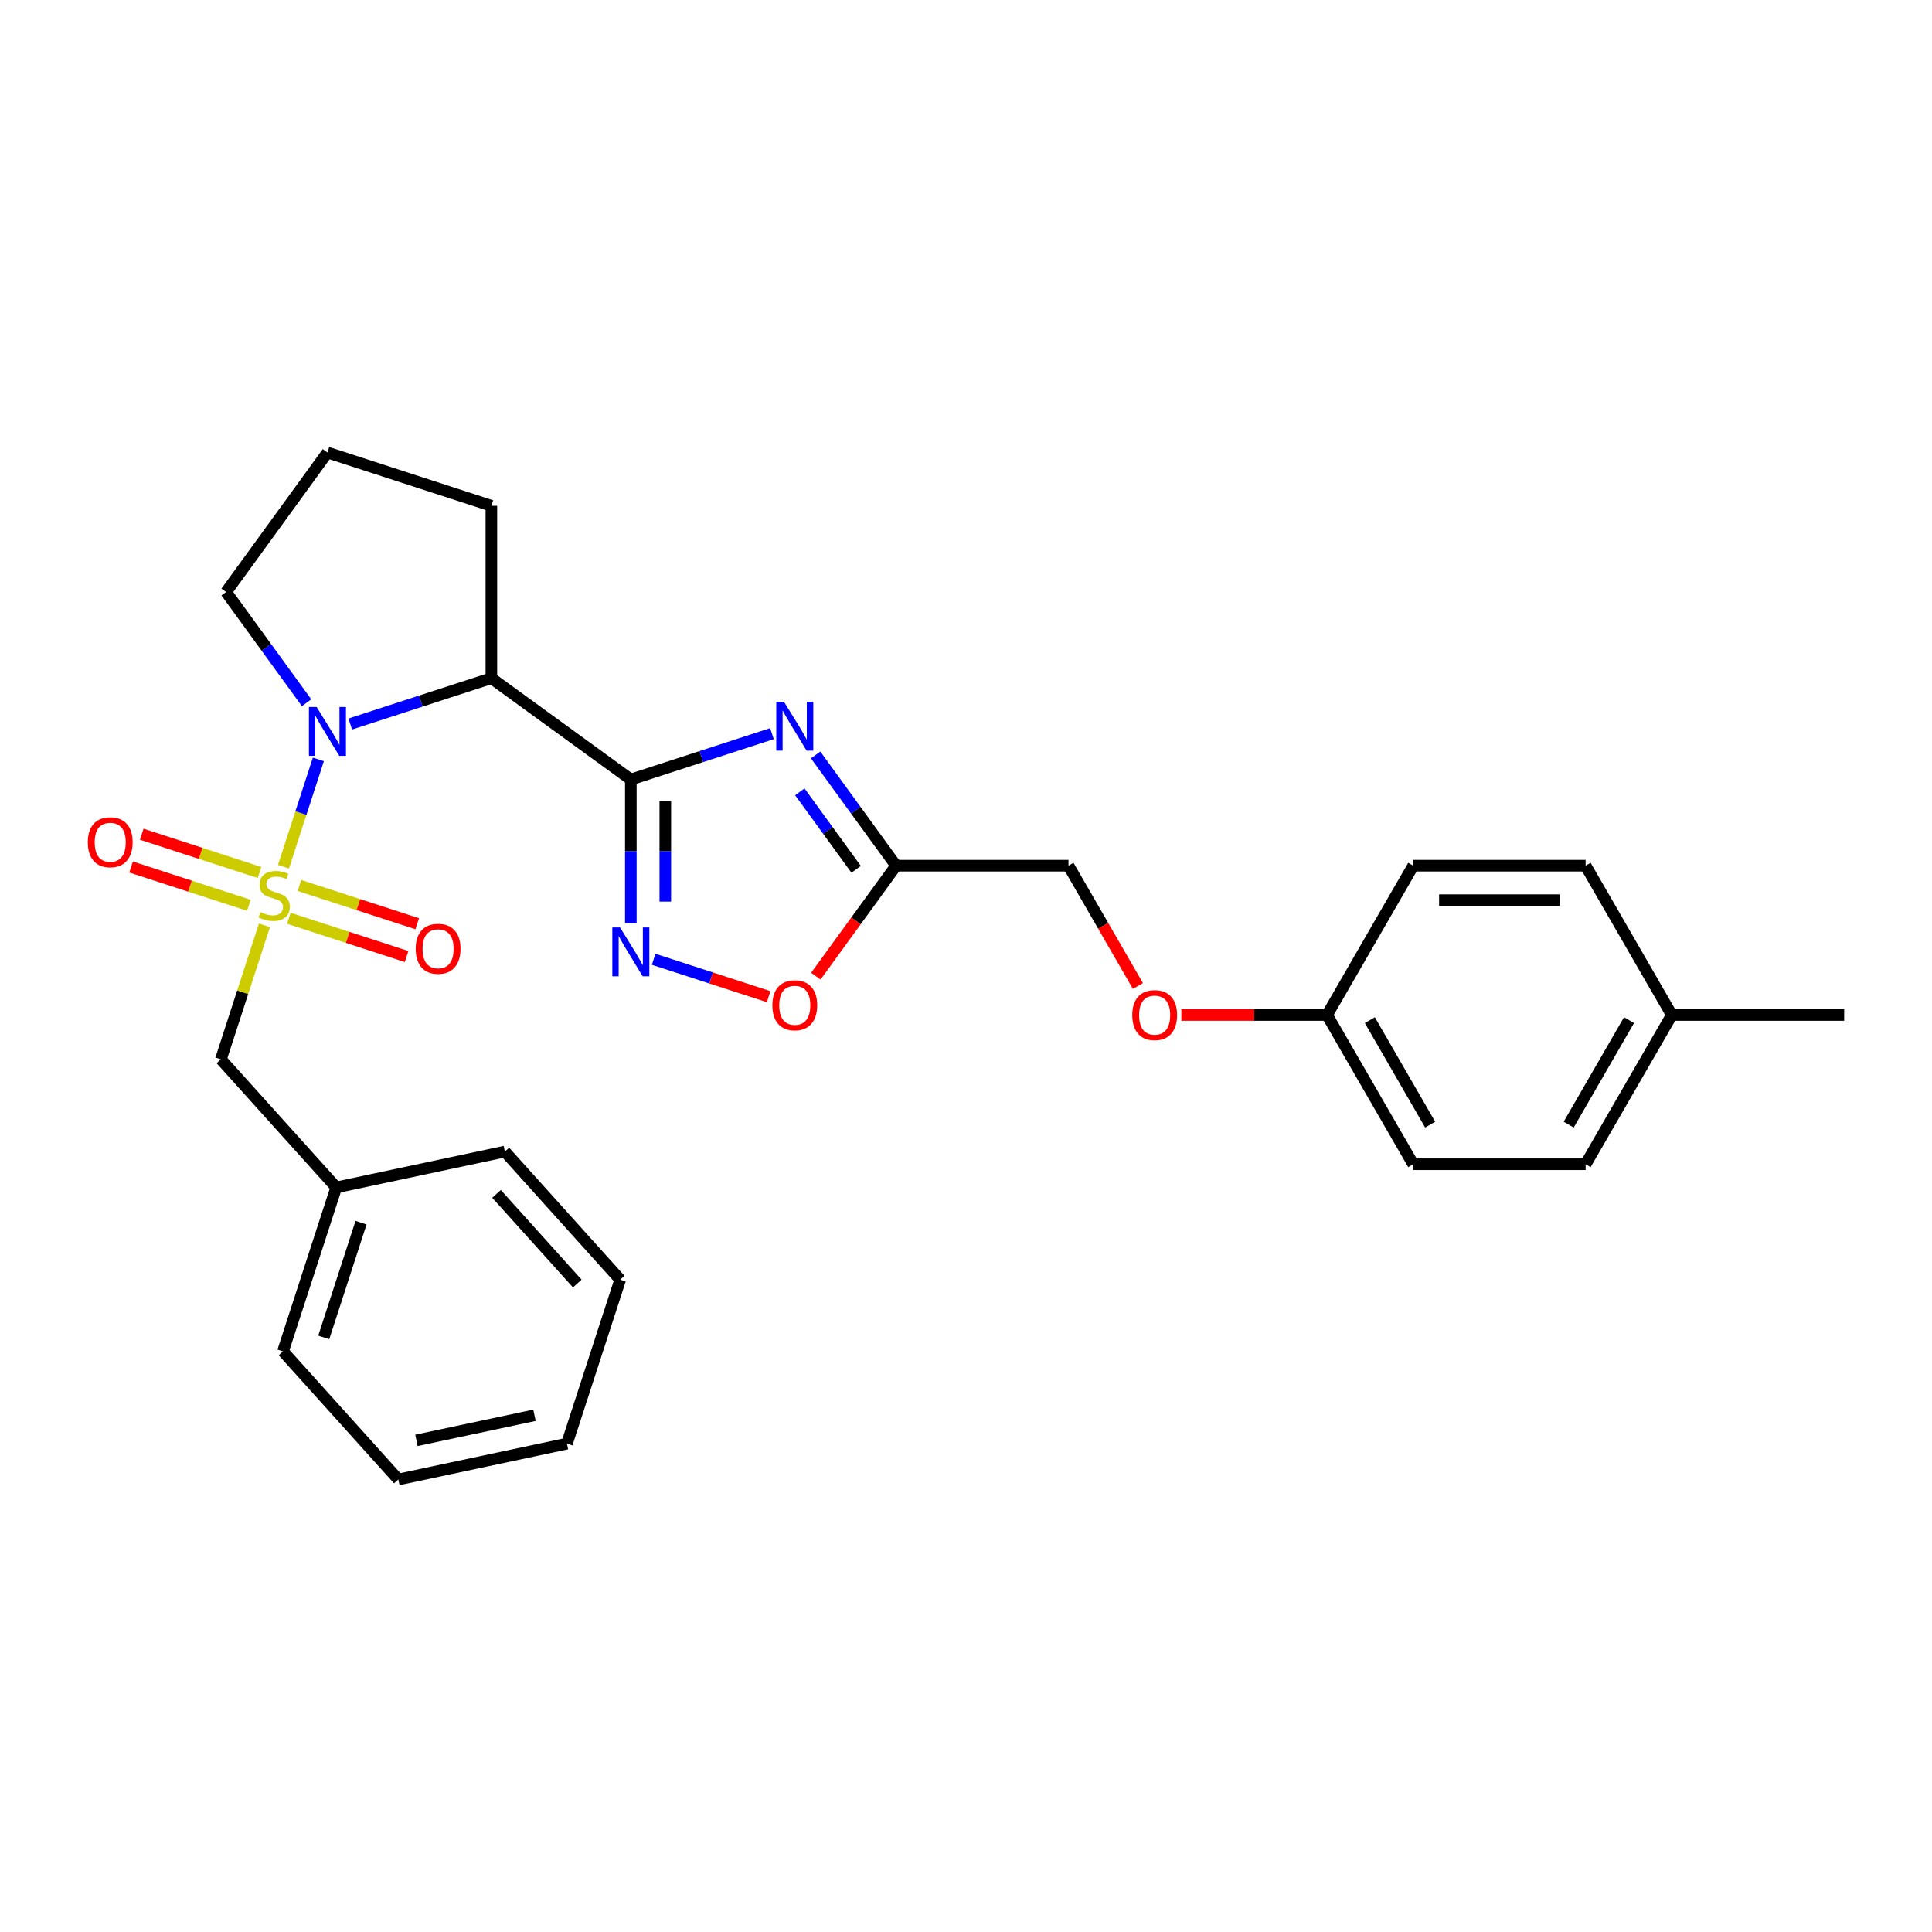 <?xml version='1.0' encoding='iso-8859-1'?>
<svg version='1.1' baseProfile='full'
              xmlns='http://www.w3.org/2000/svg'
                      xmlns:rdkit='http://www.rdkit.org/xml'
                      xmlns:xlink='http://www.w3.org/1999/xlink'
                  xml:space='preserve'
width='1000px' height='1000px' viewBox='0 0 1000 1000'>
<!-- END OF HEADER -->
<rect style='opacity:1.0;fill:#FFFFFF;stroke:none' width='1000' height='1000' x='0' y='0'> </rect>
<path class='bond-1' d='M 146.728,448.62 L 155.753,420.844' style='fill:none;fill-rule:evenodd;stroke:#CCCC00;stroke-width:6px;stroke-linecap:butt;stroke-linejoin:miter;stroke-opacity:1' />
<path class='bond-1' d='M 155.753,420.844 L 164.778,393.068' style='fill:none;fill-rule:evenodd;stroke:#0000FF;stroke-width:6px;stroke-linecap:butt;stroke-linejoin:miter;stroke-opacity:1' />
<path class='bond-7' d='M 136.871,478.956 L 125.605,513.631' style='fill:none;fill-rule:evenodd;stroke:#CCCC00;stroke-width:6px;stroke-linecap:butt;stroke-linejoin:miter;stroke-opacity:1' />
<path class='bond-7' d='M 125.605,513.631 L 114.338,548.305' style='fill:none;fill-rule:evenodd;stroke:#000000;stroke-width:6px;stroke-linecap:butt;stroke-linejoin:miter;stroke-opacity:1' />
<path class='bond-8' d='M 149.484,475.292 L 179.967,485.197' style='fill:none;fill-rule:evenodd;stroke:#CCCC00;stroke-width:6px;stroke-linecap:butt;stroke-linejoin:miter;stroke-opacity:1' />
<path class='bond-8' d='M 179.967,485.197 L 210.45,495.101' style='fill:none;fill-rule:evenodd;stroke:#FF0000;stroke-width:6px;stroke-linecap:butt;stroke-linejoin:miter;stroke-opacity:1' />
<path class='bond-8' d='M 154.999,458.321 L 185.482,468.225' style='fill:none;fill-rule:evenodd;stroke:#CCCC00;stroke-width:6px;stroke-linecap:butt;stroke-linejoin:miter;stroke-opacity:1' />
<path class='bond-8' d='M 185.482,468.225 L 215.965,478.13' style='fill:none;fill-rule:evenodd;stroke:#FF0000;stroke-width:6px;stroke-linecap:butt;stroke-linejoin:miter;stroke-opacity:1' />
<path class='bond-9' d='M 134.335,451.607 L 103.852,441.702' style='fill:none;fill-rule:evenodd;stroke:#CCCC00;stroke-width:6px;stroke-linecap:butt;stroke-linejoin:miter;stroke-opacity:1' />
<path class='bond-9' d='M 103.852,441.702 L 73.369,431.798' style='fill:none;fill-rule:evenodd;stroke:#FF0000;stroke-width:6px;stroke-linecap:butt;stroke-linejoin:miter;stroke-opacity:1' />
<path class='bond-9' d='M 128.82,468.578 L 98.337,458.673' style='fill:none;fill-rule:evenodd;stroke:#CCCC00;stroke-width:6px;stroke-linecap:butt;stroke-linejoin:miter;stroke-opacity:1' />
<path class='bond-9' d='M 98.337,458.673 L 67.854,448.769' style='fill:none;fill-rule:evenodd;stroke:#FF0000;stroke-width:6px;stroke-linecap:butt;stroke-linejoin:miter;stroke-opacity:1' />
<path class='bond-0' d='M 326.52,403.466 L 254.337,351.022' style='fill:none;fill-rule:evenodd;stroke:#000000;stroke-width:6px;stroke-linecap:butt;stroke-linejoin:miter;stroke-opacity:1' />
<path class='bond-2' d='M 326.52,403.466 L 363.041,391.599' style='fill:none;fill-rule:evenodd;stroke:#000000;stroke-width:6px;stroke-linecap:butt;stroke-linejoin:miter;stroke-opacity:1' />
<path class='bond-2' d='M 363.041,391.599 L 399.563,379.733' style='fill:none;fill-rule:evenodd;stroke:#0000FF;stroke-width:6px;stroke-linecap:butt;stroke-linejoin:miter;stroke-opacity:1' />
<path class='bond-4' d='M 326.52,403.466 L 326.52,440.645' style='fill:none;fill-rule:evenodd;stroke:#000000;stroke-width:6px;stroke-linecap:butt;stroke-linejoin:miter;stroke-opacity:1' />
<path class='bond-4' d='M 326.52,440.645 L 326.52,477.824' style='fill:none;fill-rule:evenodd;stroke:#0000FF;stroke-width:6px;stroke-linecap:butt;stroke-linejoin:miter;stroke-opacity:1' />
<path class='bond-4' d='M 344.364,414.62 L 344.364,440.645' style='fill:none;fill-rule:evenodd;stroke:#000000;stroke-width:6px;stroke-linecap:butt;stroke-linejoin:miter;stroke-opacity:1' />
<path class='bond-4' d='M 344.364,440.645 L 344.364,466.67' style='fill:none;fill-rule:evenodd;stroke:#0000FF;stroke-width:6px;stroke-linecap:butt;stroke-linejoin:miter;stroke-opacity:1' />
<path class='bond-3' d='M 181.294,374.755 L 217.815,362.888' style='fill:none;fill-rule:evenodd;stroke:#0000FF;stroke-width:6px;stroke-linecap:butt;stroke-linejoin:miter;stroke-opacity:1' />
<path class='bond-3' d='M 217.815,362.888 L 254.337,351.022' style='fill:none;fill-rule:evenodd;stroke:#000000;stroke-width:6px;stroke-linecap:butt;stroke-linejoin:miter;stroke-opacity:1' />
<path class='bond-12' d='M 158.681,363.729 L 137.859,335.07' style='fill:none;fill-rule:evenodd;stroke:#0000FF;stroke-width:6px;stroke-linecap:butt;stroke-linejoin:miter;stroke-opacity:1' />
<path class='bond-12' d='M 137.859,335.07 L 117.037,306.41' style='fill:none;fill-rule:evenodd;stroke:#000000;stroke-width:6px;stroke-linecap:butt;stroke-linejoin:miter;stroke-opacity:1' />
<path class='bond-5' d='M 422.175,390.759 L 442.998,419.418' style='fill:none;fill-rule:evenodd;stroke:#0000FF;stroke-width:6px;stroke-linecap:butt;stroke-linejoin:miter;stroke-opacity:1' />
<path class='bond-5' d='M 442.998,419.418 L 463.82,448.077' style='fill:none;fill-rule:evenodd;stroke:#000000;stroke-width:6px;stroke-linecap:butt;stroke-linejoin:miter;stroke-opacity:1' />
<path class='bond-5' d='M 413.986,409.845 L 428.561,429.907' style='fill:none;fill-rule:evenodd;stroke:#0000FF;stroke-width:6px;stroke-linecap:butt;stroke-linejoin:miter;stroke-opacity:1' />
<path class='bond-5' d='M 428.561,429.907 L 443.136,449.968' style='fill:none;fill-rule:evenodd;stroke:#000000;stroke-width:6px;stroke-linecap:butt;stroke-linejoin:miter;stroke-opacity:1' />
<path class='bond-14' d='M 254.337,351.022 L 254.337,261.799' style='fill:none;fill-rule:evenodd;stroke:#000000;stroke-width:6px;stroke-linecap:butt;stroke-linejoin:miter;stroke-opacity:1' />
<path class='bond-6' d='M 338.333,496.527 L 368.095,506.197' style='fill:none;fill-rule:evenodd;stroke:#0000FF;stroke-width:6px;stroke-linecap:butt;stroke-linejoin:miter;stroke-opacity:1' />
<path class='bond-6' d='M 368.095,506.197 L 397.857,515.867' style='fill:none;fill-rule:evenodd;stroke:#FF0000;stroke-width:6px;stroke-linecap:butt;stroke-linejoin:miter;stroke-opacity:1' />
<path class='bond-10' d='M 463.82,448.077 L 553.043,448.077' style='fill:none;fill-rule:evenodd;stroke:#000000;stroke-width:6px;stroke-linecap:butt;stroke-linejoin:miter;stroke-opacity:1' />
<path class='bond-30' d='M 463.82,448.077 L 443.049,476.665' style='fill:none;fill-rule:evenodd;stroke:#000000;stroke-width:6px;stroke-linecap:butt;stroke-linejoin:miter;stroke-opacity:1' />
<path class='bond-30' d='M 443.049,476.665 L 422.279,505.253' style='fill:none;fill-rule:evenodd;stroke:#FF0000;stroke-width:6px;stroke-linecap:butt;stroke-linejoin:miter;stroke-opacity:1' />
<path class='bond-15' d='M 114.338,548.305 L 174.04,614.611' style='fill:none;fill-rule:evenodd;stroke:#000000;stroke-width:6px;stroke-linecap:butt;stroke-linejoin:miter;stroke-opacity:1' />
<path class='bond-11' d='M 553.043,448.077 L 571.016,479.208' style='fill:none;fill-rule:evenodd;stroke:#000000;stroke-width:6px;stroke-linecap:butt;stroke-linejoin:miter;stroke-opacity:1' />
<path class='bond-11' d='M 571.016,479.208 L 588.989,510.339' style='fill:none;fill-rule:evenodd;stroke:#FF0000;stroke-width:6px;stroke-linecap:butt;stroke-linejoin:miter;stroke-opacity:1' />
<path class='bond-13' d='M 611.483,525.347 L 649.18,525.347' style='fill:none;fill-rule:evenodd;stroke:#FF0000;stroke-width:6px;stroke-linecap:butt;stroke-linejoin:miter;stroke-opacity:1' />
<path class='bond-13' d='M 649.18,525.347 L 686.877,525.347' style='fill:none;fill-rule:evenodd;stroke:#000000;stroke-width:6px;stroke-linecap:butt;stroke-linejoin:miter;stroke-opacity:1' />
<path class='bond-21' d='M 117.037,306.41 L 169.481,234.228' style='fill:none;fill-rule:evenodd;stroke:#000000;stroke-width:6px;stroke-linecap:butt;stroke-linejoin:miter;stroke-opacity:1' />
<path class='bond-17' d='M 686.877,525.347 L 731.488,448.077' style='fill:none;fill-rule:evenodd;stroke:#000000;stroke-width:6px;stroke-linecap:butt;stroke-linejoin:miter;stroke-opacity:1' />
<path class='bond-18' d='M 686.877,525.347 L 731.488,602.616' style='fill:none;fill-rule:evenodd;stroke:#000000;stroke-width:6px;stroke-linecap:butt;stroke-linejoin:miter;stroke-opacity:1' />
<path class='bond-18' d='M 709.022,528.015 L 740.25,582.103' style='fill:none;fill-rule:evenodd;stroke:#000000;stroke-width:6px;stroke-linecap:butt;stroke-linejoin:miter;stroke-opacity:1' />
<path class='bond-28' d='M 254.337,261.799 L 169.481,234.228' style='fill:none;fill-rule:evenodd;stroke:#000000;stroke-width:6px;stroke-linecap:butt;stroke-linejoin:miter;stroke-opacity:1' />
<path class='bond-23' d='M 174.04,614.611 L 146.469,699.467' style='fill:none;fill-rule:evenodd;stroke:#000000;stroke-width:6px;stroke-linecap:butt;stroke-linejoin:miter;stroke-opacity:1' />
<path class='bond-23' d='M 186.875,632.854 L 167.575,692.253' style='fill:none;fill-rule:evenodd;stroke:#000000;stroke-width:6px;stroke-linecap:butt;stroke-linejoin:miter;stroke-opacity:1' />
<path class='bond-24' d='M 174.04,614.611 L 261.313,596.06' style='fill:none;fill-rule:evenodd;stroke:#000000;stroke-width:6px;stroke-linecap:butt;stroke-linejoin:miter;stroke-opacity:1' />
<path class='bond-16' d='M 865.323,525.347 L 820.711,602.616' style='fill:none;fill-rule:evenodd;stroke:#000000;stroke-width:6px;stroke-linecap:butt;stroke-linejoin:miter;stroke-opacity:1' />
<path class='bond-16' d='M 843.177,528.015 L 811.949,582.103' style='fill:none;fill-rule:evenodd;stroke:#000000;stroke-width:6px;stroke-linecap:butt;stroke-linejoin:miter;stroke-opacity:1' />
<path class='bond-22' d='M 865.323,525.347 L 954.545,525.347' style='fill:none;fill-rule:evenodd;stroke:#000000;stroke-width:6px;stroke-linecap:butt;stroke-linejoin:miter;stroke-opacity:1' />
<path class='bond-31' d='M 865.323,525.347 L 820.711,448.077' style='fill:none;fill-rule:evenodd;stroke:#000000;stroke-width:6px;stroke-linecap:butt;stroke-linejoin:miter;stroke-opacity:1' />
<path class='bond-20' d='M 731.488,448.077 L 820.711,448.077' style='fill:none;fill-rule:evenodd;stroke:#000000;stroke-width:6px;stroke-linecap:butt;stroke-linejoin:miter;stroke-opacity:1' />
<path class='bond-20' d='M 744.872,465.922 L 807.328,465.922' style='fill:none;fill-rule:evenodd;stroke:#000000;stroke-width:6px;stroke-linecap:butt;stroke-linejoin:miter;stroke-opacity:1' />
<path class='bond-19' d='M 731.488,602.616 L 820.711,602.616' style='fill:none;fill-rule:evenodd;stroke:#000000;stroke-width:6px;stroke-linecap:butt;stroke-linejoin:miter;stroke-opacity:1' />
<path class='bond-26' d='M 146.469,699.467 L 206.17,765.772' style='fill:none;fill-rule:evenodd;stroke:#000000;stroke-width:6px;stroke-linecap:butt;stroke-linejoin:miter;stroke-opacity:1' />
<path class='bond-25' d='M 261.313,596.06 L 321.015,662.366' style='fill:none;fill-rule:evenodd;stroke:#000000;stroke-width:6px;stroke-linecap:butt;stroke-linejoin:miter;stroke-opacity:1' />
<path class='bond-25' d='M 257.007,617.947 L 298.798,664.36' style='fill:none;fill-rule:evenodd;stroke:#000000;stroke-width:6px;stroke-linecap:butt;stroke-linejoin:miter;stroke-opacity:1' />
<path class='bond-27' d='M 321.015,662.366 L 293.443,747.222' style='fill:none;fill-rule:evenodd;stroke:#000000;stroke-width:6px;stroke-linecap:butt;stroke-linejoin:miter;stroke-opacity:1' />
<path class='bond-29' d='M 206.17,765.772 L 293.443,747.222' style='fill:none;fill-rule:evenodd;stroke:#000000;stroke-width:6px;stroke-linecap:butt;stroke-linejoin:miter;stroke-opacity:1' />
<path class='bond-29' d='M 215.551,745.535 L 276.642,732.55' style='fill:none;fill-rule:evenodd;stroke:#000000;stroke-width:6px;stroke-linecap:butt;stroke-linejoin:miter;stroke-opacity:1' />
<path  class='atom-0' d='M 134.772 472.122
Q 135.057 472.229, 136.235 472.728
Q 137.413 473.228, 138.697 473.549
Q 140.018 473.835, 141.303 473.835
Q 143.694 473.835, 145.086 472.693
Q 146.478 471.515, 146.478 469.481
Q 146.478 468.089, 145.764 467.232
Q 145.086 466.376, 144.015 465.912
Q 142.945 465.448, 141.16 464.913
Q 138.912 464.234, 137.555 463.592
Q 136.235 462.95, 135.271 461.593
Q 134.343 460.237, 134.343 457.953
Q 134.343 454.777, 136.485 452.814
Q 138.662 450.851, 142.945 450.851
Q 145.871 450.851, 149.19 452.243
L 148.369 454.991
Q 145.336 453.742, 143.052 453.742
Q 140.589 453.742, 139.233 454.777
Q 137.877 455.776, 137.912 457.525
Q 137.912 458.881, 138.59 459.702
Q 139.304 460.523, 140.304 460.987
Q 141.338 461.451, 143.052 461.986
Q 145.336 462.7, 146.692 463.414
Q 148.048 464.127, 149.012 465.591
Q 150.011 467.018, 150.011 469.481
Q 150.011 472.978, 147.655 474.87
Q 145.336 476.726, 141.446 476.726
Q 139.197 476.726, 137.484 476.226
Q 135.807 475.762, 133.808 474.941
L 134.772 472.122
' fill='#CCCC00'/>
<path  class='atom-2' d='M 163.896 365.959
L 172.175 379.343
Q 172.996 380.663, 174.317 383.054
Q 175.637 385.446, 175.709 385.588
L 175.709 365.959
L 179.063 365.959
L 179.063 391.227
L 175.602 391.227
L 166.715 376.595
Q 165.68 374.882, 164.574 372.919
Q 163.503 370.956, 163.182 370.349
L 163.182 391.227
L 159.898 391.227
L 159.898 365.959
L 163.896 365.959
' fill='#0000FF'/>
<path  class='atom-3' d='M 405.79 363.26
L 414.07 376.644
Q 414.891 377.964, 416.212 380.356
Q 417.532 382.747, 417.603 382.889
L 417.603 363.26
L 420.958 363.26
L 420.958 388.528
L 417.496 388.528
L 408.61 373.896
Q 407.575 372.183, 406.468 370.22
Q 405.398 368.257, 405.077 367.65
L 405.077 388.528
L 401.793 388.528
L 401.793 363.26
L 405.79 363.26
' fill='#0000FF'/>
<path  class='atom-5' d='M 320.934 480.055
L 329.214 493.438
Q 330.035 494.759, 331.356 497.15
Q 332.676 499.541, 332.747 499.684
L 332.747 480.055
L 336.102 480.055
L 336.102 505.323
L 332.64 505.323
L 323.754 490.69
Q 322.719 488.977, 321.612 487.014
Q 320.542 485.051, 320.221 484.444
L 320.221 505.323
L 316.937 505.323
L 316.937 480.055
L 320.934 480.055
' fill='#0000FF'/>
<path  class='atom-7' d='M 399.777 520.331
Q 399.777 514.264, 402.775 510.874
Q 405.773 507.483, 411.376 507.483
Q 416.979 507.483, 419.977 510.874
Q 422.975 514.264, 422.975 520.331
Q 422.975 526.47, 419.941 529.968
Q 416.908 533.429, 411.376 533.429
Q 405.808 533.429, 402.775 529.968
Q 399.777 526.506, 399.777 520.331
M 411.376 530.574
Q 415.23 530.574, 417.3 528.005
Q 419.406 525.399, 419.406 520.331
Q 419.406 515.371, 417.3 512.872
Q 415.23 510.338, 411.376 510.338
Q 407.521 510.338, 405.416 512.837
Q 403.346 515.335, 403.346 520.331
Q 403.346 525.435, 405.416 528.005
Q 407.521 530.574, 411.376 530.574
' fill='#FF0000'/>
<path  class='atom-9' d='M 215.167 491.092
Q 215.167 485.025, 218.164 481.634
Q 221.162 478.244, 226.766 478.244
Q 232.369 478.244, 235.367 481.634
Q 238.364 485.025, 238.364 491.092
Q 238.364 497.231, 235.331 500.728
Q 232.297 504.19, 226.766 504.19
Q 221.198 504.19, 218.164 500.728
Q 215.167 497.266, 215.167 491.092
M 226.766 501.335
Q 230.62 501.335, 232.69 498.765
Q 234.796 496.16, 234.796 491.092
Q 234.796 486.131, 232.69 483.633
Q 230.62 481.099, 226.766 481.099
Q 222.911 481.099, 220.805 483.597
Q 218.735 486.096, 218.735 491.092
Q 218.735 496.196, 220.805 498.765
Q 222.911 501.335, 226.766 501.335
' fill='#FF0000'/>
<path  class='atom-10' d='M 45.455 435.949
Q 45.455 429.882, 48.452 426.492
Q 51.45 423.101, 57.053 423.101
Q 62.657 423.101, 65.655 426.492
Q 68.653 429.882, 68.653 435.949
Q 68.653 442.088, 65.619 445.585
Q 62.585 449.047, 57.053 449.047
Q 51.486 449.047, 48.452 445.585
Q 45.455 442.124, 45.455 435.949
M 57.053 446.192
Q 60.908 446.192, 62.978 443.622
Q 65.084 441.017, 65.084 435.949
Q 65.084 430.989, 62.978 428.49
Q 60.908 425.956, 57.053 425.956
Q 53.199 425.956, 51.093 428.455
Q 49.023 430.953, 49.023 435.949
Q 49.023 441.053, 51.093 443.622
Q 53.199 446.192, 57.053 446.192
' fill='#FF0000'/>
<path  class='atom-12' d='M 586.055 525.418
Q 586.055 519.351, 589.053 515.96
Q 592.051 512.57, 597.654 512.57
Q 603.257 512.57, 606.255 515.96
Q 609.253 519.351, 609.253 525.418
Q 609.253 531.556, 606.219 535.054
Q 603.186 538.516, 597.654 538.516
Q 592.086 538.516, 589.053 535.054
Q 586.055 531.592, 586.055 525.418
M 597.654 535.661
Q 601.508 535.661, 603.578 533.091
Q 605.684 530.486, 605.684 525.418
Q 605.684 520.457, 603.578 517.959
Q 601.508 515.425, 597.654 515.425
Q 593.8 515.425, 591.694 517.923
Q 589.624 520.421, 589.624 525.418
Q 589.624 530.521, 591.694 533.091
Q 593.8 535.661, 597.654 535.661
' fill='#FF0000'/>
</svg>
